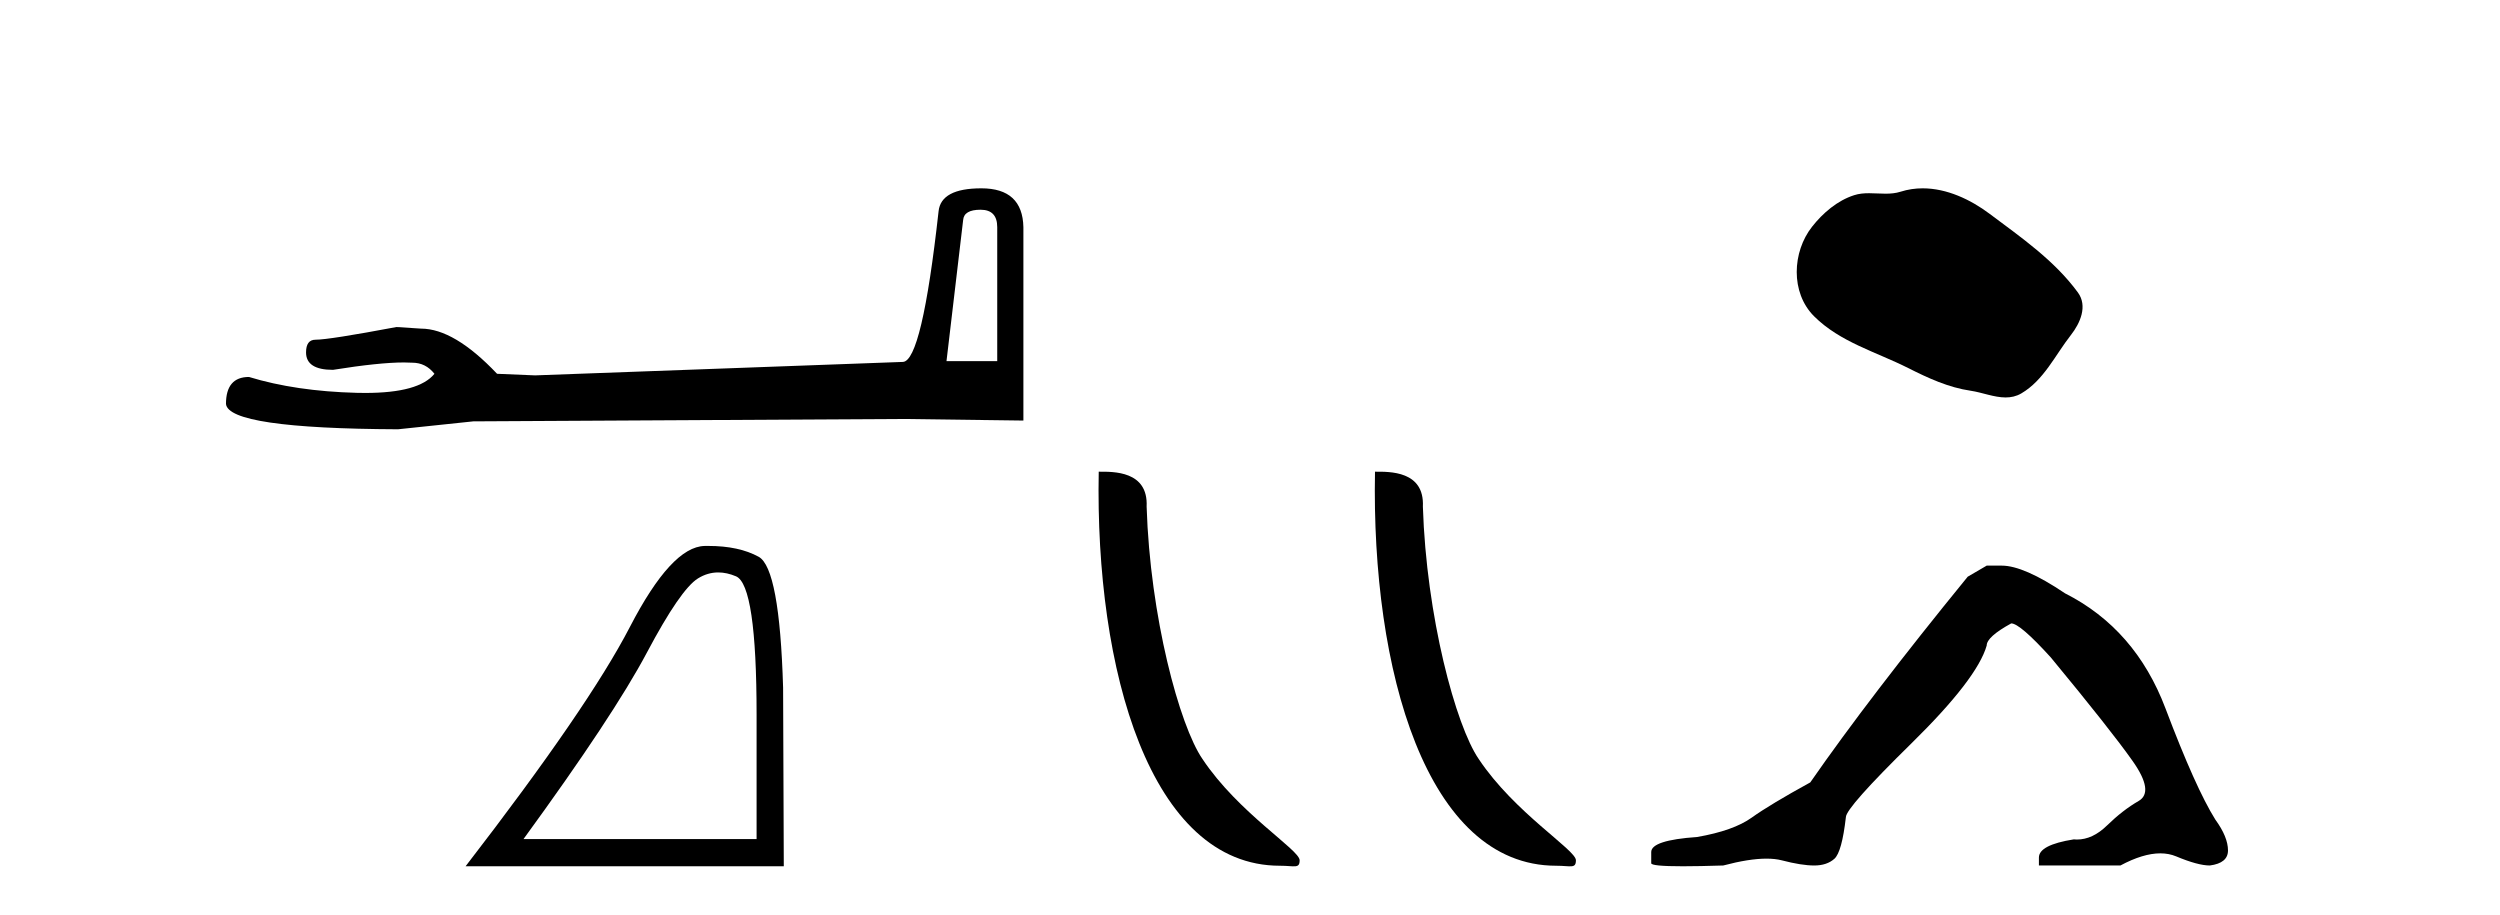 <?xml version='1.0' encoding='UTF-8' standalone='yes'?><svg xmlns='http://www.w3.org/2000/svg' xmlns:xlink='http://www.w3.org/1999/xlink' width='112.0' height='41.0' ><path d='M 43.93 9.396 Q 44.676 9.396 44.676 10.177 L 44.676 16.178 L 42.403 16.178 L 43.149 9.857 Q 43.185 9.396 43.93 9.396 ZM 43.966 8.437 Q 42.155 8.437 42.048 9.467 Q 41.303 16.178 40.45 16.214 L 23.973 16.817 L 22.269 16.746 Q 20.351 14.722 18.86 14.722 Q 18.327 14.687 17.759 14.651 Q 14.741 15.219 14.137 15.219 Q 13.711 15.219 13.711 15.788 Q 13.711 16.569 14.918 16.569 Q 16.991 16.238 18.099 16.238 Q 18.3 16.238 18.469 16.249 Q 19.073 16.249 19.463 16.746 Q 18.771 17.604 16.364 17.604 Q 16.179 17.604 15.983 17.599 Q 13.249 17.528 11.154 16.888 Q 10.124 16.888 10.124 18.096 Q 10.231 19.197 17.83 19.232 L 21.203 18.877 L 40.45 18.77 L 45.848 18.841 L 45.848 10.177 Q 45.812 8.437 43.966 8.437 Z' style='fill:#000000;stroke:none' /><path d='M 32.177 25.645 Q 32.561 25.645 32.973 25.819 Q 33.895 26.21 33.895 32.025 L 33.895 37.59 L 23.453 37.59 Q 27.486 32.056 28.986 29.227 Q 30.487 26.398 31.269 25.913 Q 31.701 25.645 32.177 25.645 ZM 31.734 24.458 Q 31.651 24.458 31.566 24.459 Q 30.081 24.491 28.22 28.086 Q 26.36 31.681 20.858 38.809 L 35.114 38.809 L 35.083 30.806 Q 34.926 25.46 33.989 24.944 Q 33.104 24.458 31.734 24.458 Z' style='fill:#000000;stroke:none' /><path d='M 57.34 38.785 C 57.994 38.785 58.225 38.932 58.224 38.539 C 58.224 38.071 55.478 36.418 53.871 34.004 C 52.839 32.504 51.522 27.607 51.369 22.695 C 51.446 21.083 49.864 21.132 49.223 21.132 C 49.053 30.016 51.527 38.785 57.34 38.785 Z' style='fill:#000000;stroke:none' /><path d='M 69.716 38.785 C 70.37 38.785 70.601 38.932 70.601 38.539 C 70.601 38.071 67.854 36.418 66.247 34.004 C 65.216 32.504 63.899 27.607 63.745 22.695 C 63.822 21.083 62.24 21.132 61.6 21.132 C 61.429 30.016 63.903 38.785 69.716 38.785 Z' style='fill:#000000;stroke:none' /><path d='M 86.137 8.437 C 85.807 8.437 85.474 8.484 85.147 8.588 C 84.926 8.659 84.699 8.677 84.47 8.677 C 84.226 8.677 83.98 8.656 83.736 8.656 C 83.508 8.656 83.282 8.674 83.064 8.745 C 82.313 8.987 81.667 9.539 81.181 10.157 C 80.294 11.281 80.205 13.104 81.27 14.168 C 82.435 15.33 84.058 15.767 85.484 16.487 C 86.376 16.937 87.293 17.361 88.29 17.506 C 88.798 17.581 89.335 17.806 89.853 17.806 C 90.092 17.806 90.327 17.758 90.553 17.626 C 91.566 17.033 92.074 15.906 92.775 15.011 C 93.199 14.471 93.531 13.707 93.091 13.105 C 92.042 11.67 90.548 10.637 89.135 9.579 C 88.276 8.935 87.213 8.437 86.137 8.437 Z' style='fill:#000000;stroke:none' /><path d='M 89.004 25.34 L 88.153 25.837 Q 83.758 31.224 81.1 35.052 Q 79.292 36.045 78.477 36.629 Q 77.662 37.214 76.031 37.498 Q 73.975 37.64 73.975 38.171 L 73.975 38.207 L 73.975 38.668 Q 73.952 38.809 75.393 38.809 Q 76.114 38.809 77.201 38.774 Q 78.359 38.467 79.138 38.467 Q 79.528 38.467 79.824 38.543 Q 80.71 38.774 81.277 38.774 Q 81.844 38.774 82.181 38.473 Q 82.517 38.171 82.695 36.612 Q 82.695 36.186 85.637 33.298 Q 88.578 30.409 89.004 28.92 Q 89.004 28.53 90.103 27.928 Q 90.492 27.928 91.875 29.452 Q 94.569 32.713 95.543 34.095 Q 96.518 35.478 95.809 35.885 Q 95.1 36.293 94.391 36.984 Q 93.748 37.611 93.047 37.611 Q 92.975 37.611 92.903 37.604 Q 91.343 37.852 91.343 38.419 L 91.343 38.774 L 94.994 38.774 Q 96.01 38.23 96.782 38.23 Q 97.168 38.23 97.493 38.366 Q 98.467 38.774 98.999 38.774 Q 99.814 38.668 99.814 38.1 Q 99.814 37.498 99.247 36.718 Q 98.361 35.3 97.014 31.738 Q 95.667 28.176 92.513 26.581 Q 90.67 25.34 89.677 25.34 Z' style='fill:#000000;stroke:none' /></svg>